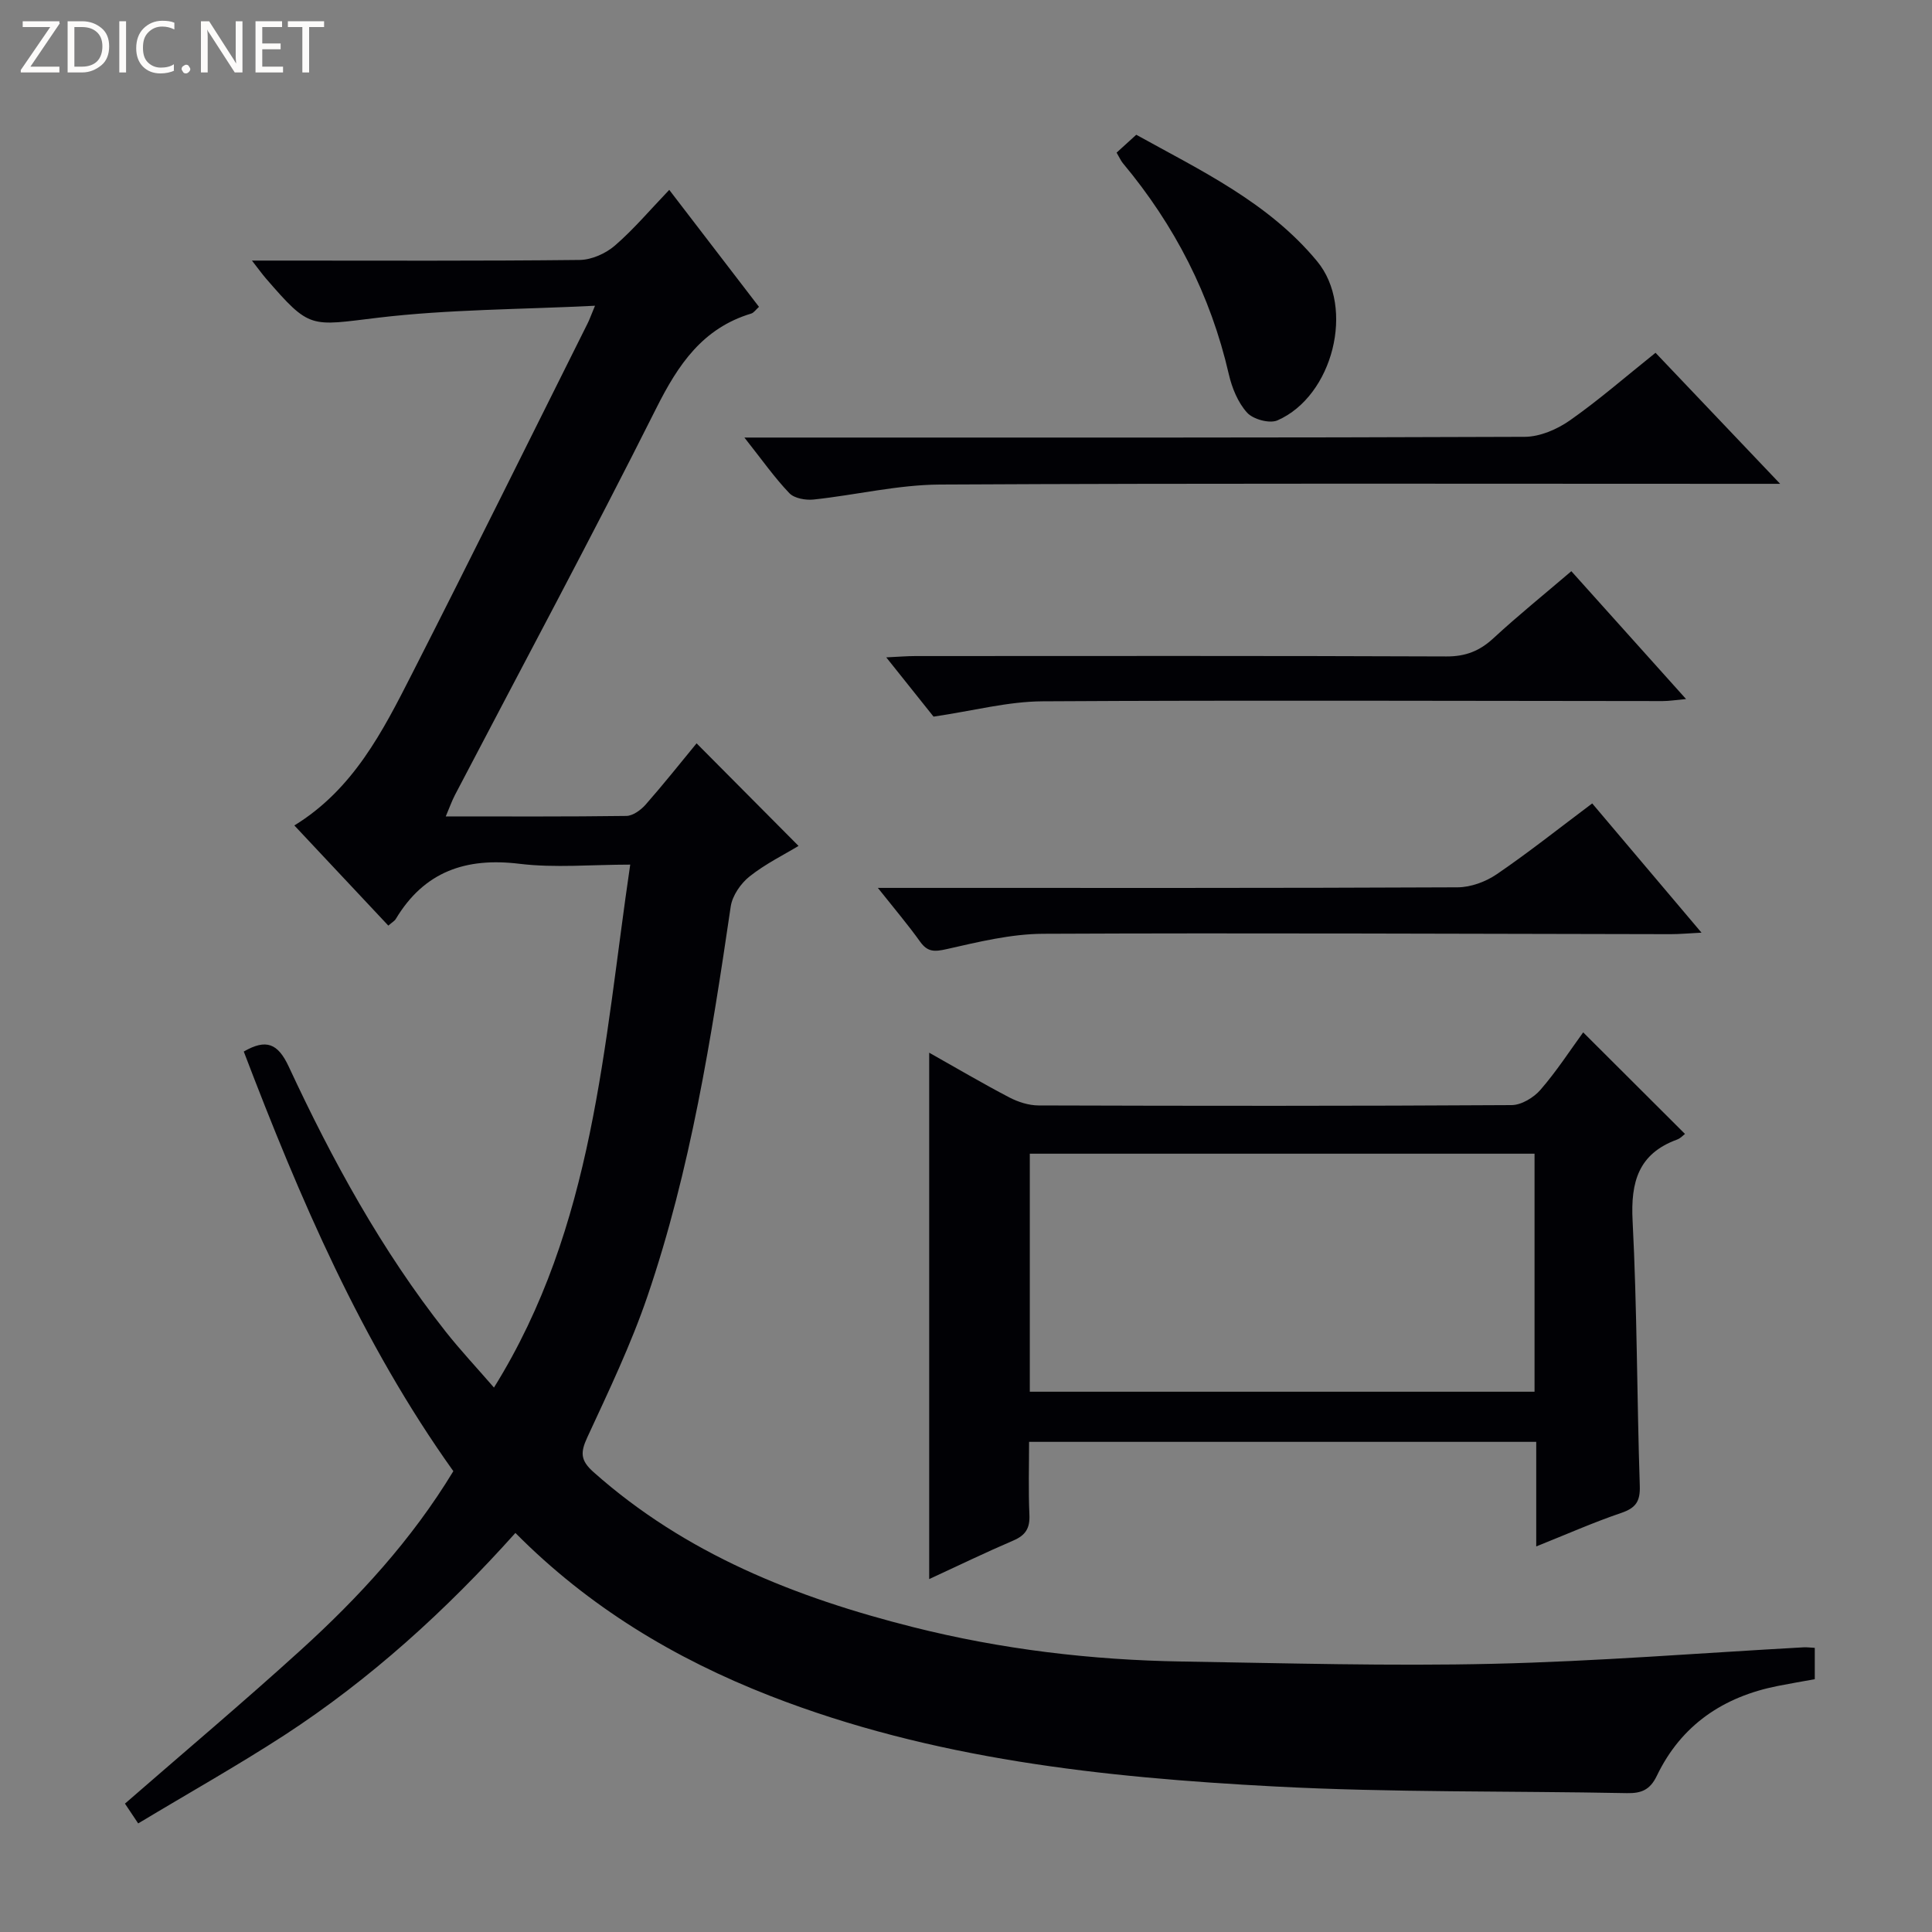 <svg enable-background="new 0 0 400 400" viewBox="0 0 400 400" xmlns="http://www.w3.org/2000/svg"><rect x="0" y="0" width="400" height="400" fill="#808080" stroke="none"/><g fill="#fcfbfa"><path d="m12.4 4.8-6.1 9h6v1.2h-8v-.5l6.1-8.9h-5.7v-1.2h7.6v.4z"/><path d="m14 15v-10.6h3c1.6 0 2.9.5 4 1.4s1.6 2.2 1.6 3.8-.5 3-1.6 3.9-2.4 1.5-4 1.5zm1.4-9.4v8.2h1.6c1.3 0 2.4-.4 3.1-1.1s1.1-1.8 1.1-3.1-.4-2.3-1.2-3-1.8-1-3.1-1z"/><path d="m26.1 4.4v10.6h-1.4v-10.6z"/><path d="m36.1 14.6c-.8.4-1.8.6-2.9.6-1.5 0-2.7-.5-3.6-1.4s-1.4-2.2-1.4-3.8c0-1.7.5-3.1 1.5-4.1s2.3-1.6 3.9-1.6c1 0 1.8.1 2.5.4v1.4c-.8-.4-1.6-.6-2.5-.6-1.2 0-2.1.4-2.9 1.2s-1.1 1.8-1.1 3.2c0 1.3.3 2.3 1 3s1.6 1.1 2.7 1.1c1 0 2-.2 2.7-.7v1.3z"/><path d="m37.6 14.3c0-.2.1-.5.3-.6s.4-.3.6-.3c.3 0 .5.1.6.3s.3.4.3.6-.1.4-.3.6-.4.3-.6.3c-.3 0-.5-.1-.6-.3s-.3-.4-.3-.6z"/><path d="m50.2 15h-1.6l-5.3-8.2c-.2-.2-.3-.5-.4-.7 0 .2.1.7.1 1.5v7.4h-1.4v-10.6h1.7l5.2 8.1c.2.4.4.6.4.7 0-.3-.1-.8-.1-1.5v-7.3h1.4z"/><path d="m58.6 15h-5.7v-10.6h5.5v1.2h-4.1v3.4h3.8v1.2h-3.8v3.6h4.3z"/><path d="m67.1 5.6h-3.1v9.4h-1.4v-9.4h-3v-1.2h7.5z"/></g><path d="m28.61 377.52c-1.22-1.82-1.95-2.91-2.74-4.1 12.2-10.62 24.51-20.99 36.42-31.81 11.98-10.88 22.91-22.75 31.57-37.02-19.04-26.67-31.81-56.52-43.39-86.88 4.63-2.67 7.06-1.72 9.32 3.14 8.99 19.32 19.19 38 32.45 54.81 3.07 3.89 6.48 7.52 10.03 11.62 20.77-33.36 22.69-70.84 28.21-108.27-8.08 0-15.6.72-22.92-.17-11.14-1.36-19.74 1.62-25.62 11.43-.24.4-.73.66-1.54 1.37-6.44-6.86-12.86-13.7-19.46-20.74 12.19-7.47 18.3-19.48 24.36-31.39 12.28-24.11 24.27-48.37 36.37-72.58.36-.71.62-1.47 1.52-3.63-15.59.78-30.36.74-44.92 2.48-14.12 1.69-14.03 2.49-23.24-8.16-.75-.87-1.42-1.81-2.87-3.67h5.88c20.66 0 41.33.1 61.99-.13 2.46-.03 5.37-1.33 7.27-2.97 3.89-3.36 7.24-7.34 11.26-11.54 6.41 8.36 12.45 16.23 18.58 24.22-.64.57-1.06 1.22-1.61 1.39-10.05 3.03-15.11 10.54-19.63 19.55-13.49 26.89-27.74 53.4-41.68 80.07-.67 1.28-1.15 2.66-1.93 4.49 12.81 0 25.1.07 37.39-.1 1.35-.02 3-1.22 3.98-2.33 3.72-4.23 7.22-8.64 10.56-12.7 7.1 7.15 14 14.08 21.11 21.24-2.99 1.81-6.84 3.7-10.13 6.31-1.83 1.45-3.57 3.97-3.91 6.22-4.01 27.28-8.31 54.51-17.24 80.7-3.42 10.02-8.03 19.65-12.48 29.27-1.43 3.1-1.39 4.73 1.29 7.12 19.06 16.96 41.9 26 66.16 32.11 18.28 4.61 36.91 6.83 55.75 7.13 21.47.34 42.96.97 64.41.47 21.43-.5 42.83-2.23 64.24-3.41.66-.04 1.32.06 2.31.11v6.49c-2.52.46-5.1.89-7.66 1.4-11.29 2.23-19.99 8.09-25.04 18.6-1.4 2.91-3.19 3.65-6.2 3.59-24.31-.48-48.65-.1-72.92-1.38-35.55-1.87-70.89-5.65-104.5-18.77-19.74-7.71-37.54-18.42-52.7-33.72-14.4 16.08-30.02 30.27-47.81 41.86-9.74 6.32-19.89 12.02-30.29 18.28z" fill="#010105"/><path d="m327.78 213.74c7.13 7.12 14.06 14.03 21.08 21.03-.35.25-.93.91-1.65 1.17-8 2.93-9.61 8.78-9.2 16.79.94 18.27.89 36.59 1.49 54.88.11 3.24-.82 4.6-3.85 5.63-5.77 1.96-11.37 4.45-17.59 6.93 0-7.49 0-14.4 0-21.65-34.98 0-69.55 0-105 0 0 4.96-.16 10.05.07 15.12.12 2.75-.79 4.22-3.31 5.3-5.78 2.48-11.45 5.22-17.44 7.99 0-36.37 0-72.43 0-108.98 5.62 3.16 11.02 6.35 16.57 9.25 1.82.95 4.02 1.66 6.05 1.67 32.65.1 65.31.13 97.96-.07 2.03-.01 4.58-1.55 5.98-3.17 3.36-3.88 6.17-8.22 8.84-11.89zm-114.57 74.4h104.5c0-16.71 0-32.97 0-49.28-34.99 0-69.68 0-104.5 0z" fill="#010105"/><path d="m154.12 90.59h7.17c51.46 0 102.92.06 154.38-.15 3.14-.01 6.7-1.54 9.34-3.39 5.98-4.19 11.51-9.02 17.75-14.01 8.27 8.7 16.52 17.37 25.8 27.13-3.32 0-5.22 0-7.12 0-55.62 0-111.24-.14-166.86.15-8.71.05-17.39 2.17-26.11 3.1-1.65.18-4-.23-5.04-1.31-3.07-3.21-5.65-6.89-9.31-11.52z" fill="#010105"/><path d="m181.75 183.83h6.64c37.8 0 75.6.06 113.4-.12 2.73-.01 5.83-1.16 8.11-2.72 6.58-4.49 12.84-9.47 19.75-14.65 7.35 8.69 14.59 17.25 22.63 26.76-2.75.14-4.58.31-6.42.31-43.29-.06-86.59-.28-129.88-.08-6.68.03-13.42 1.69-20.01 3.18-2.5.56-3.91.62-5.46-1.53-2.49-3.49-5.27-6.76-8.76-11.15z" fill="#010105"/><path d="m325.33 118.26c7.85 8.75 15.48 17.25 23.75 26.47-2.12.19-3.47.42-4.82.42-42.81-.02-85.62-.2-128.43.05-7.16.04-14.3 1.96-22.55 3.17-2.5-3.13-5.87-7.36-9.79-12.27 2.55-.12 4.28-.27 6.02-.27 36.65-.01 73.29-.07 109.94.08 3.98.02 6.9-1.13 9.77-3.79 5.11-4.72 10.53-9.09 16.11-13.86z" fill="#010105"/><path d="m231.18 31.6c1.4-1.27 2.5-2.28 4.07-3.7 13.32 7.39 27.38 14.01 37.45 26.2 7.92 9.59 3.26 27.91-8.21 32.93-1.63.72-5.04-.21-6.29-1.59-1.9-2.09-3.14-5.14-3.79-7.97-3.77-16.37-11.2-30.83-21.92-43.67-.42-.5-.67-1.11-1.31-2.2z" fill="#010105"/></svg>